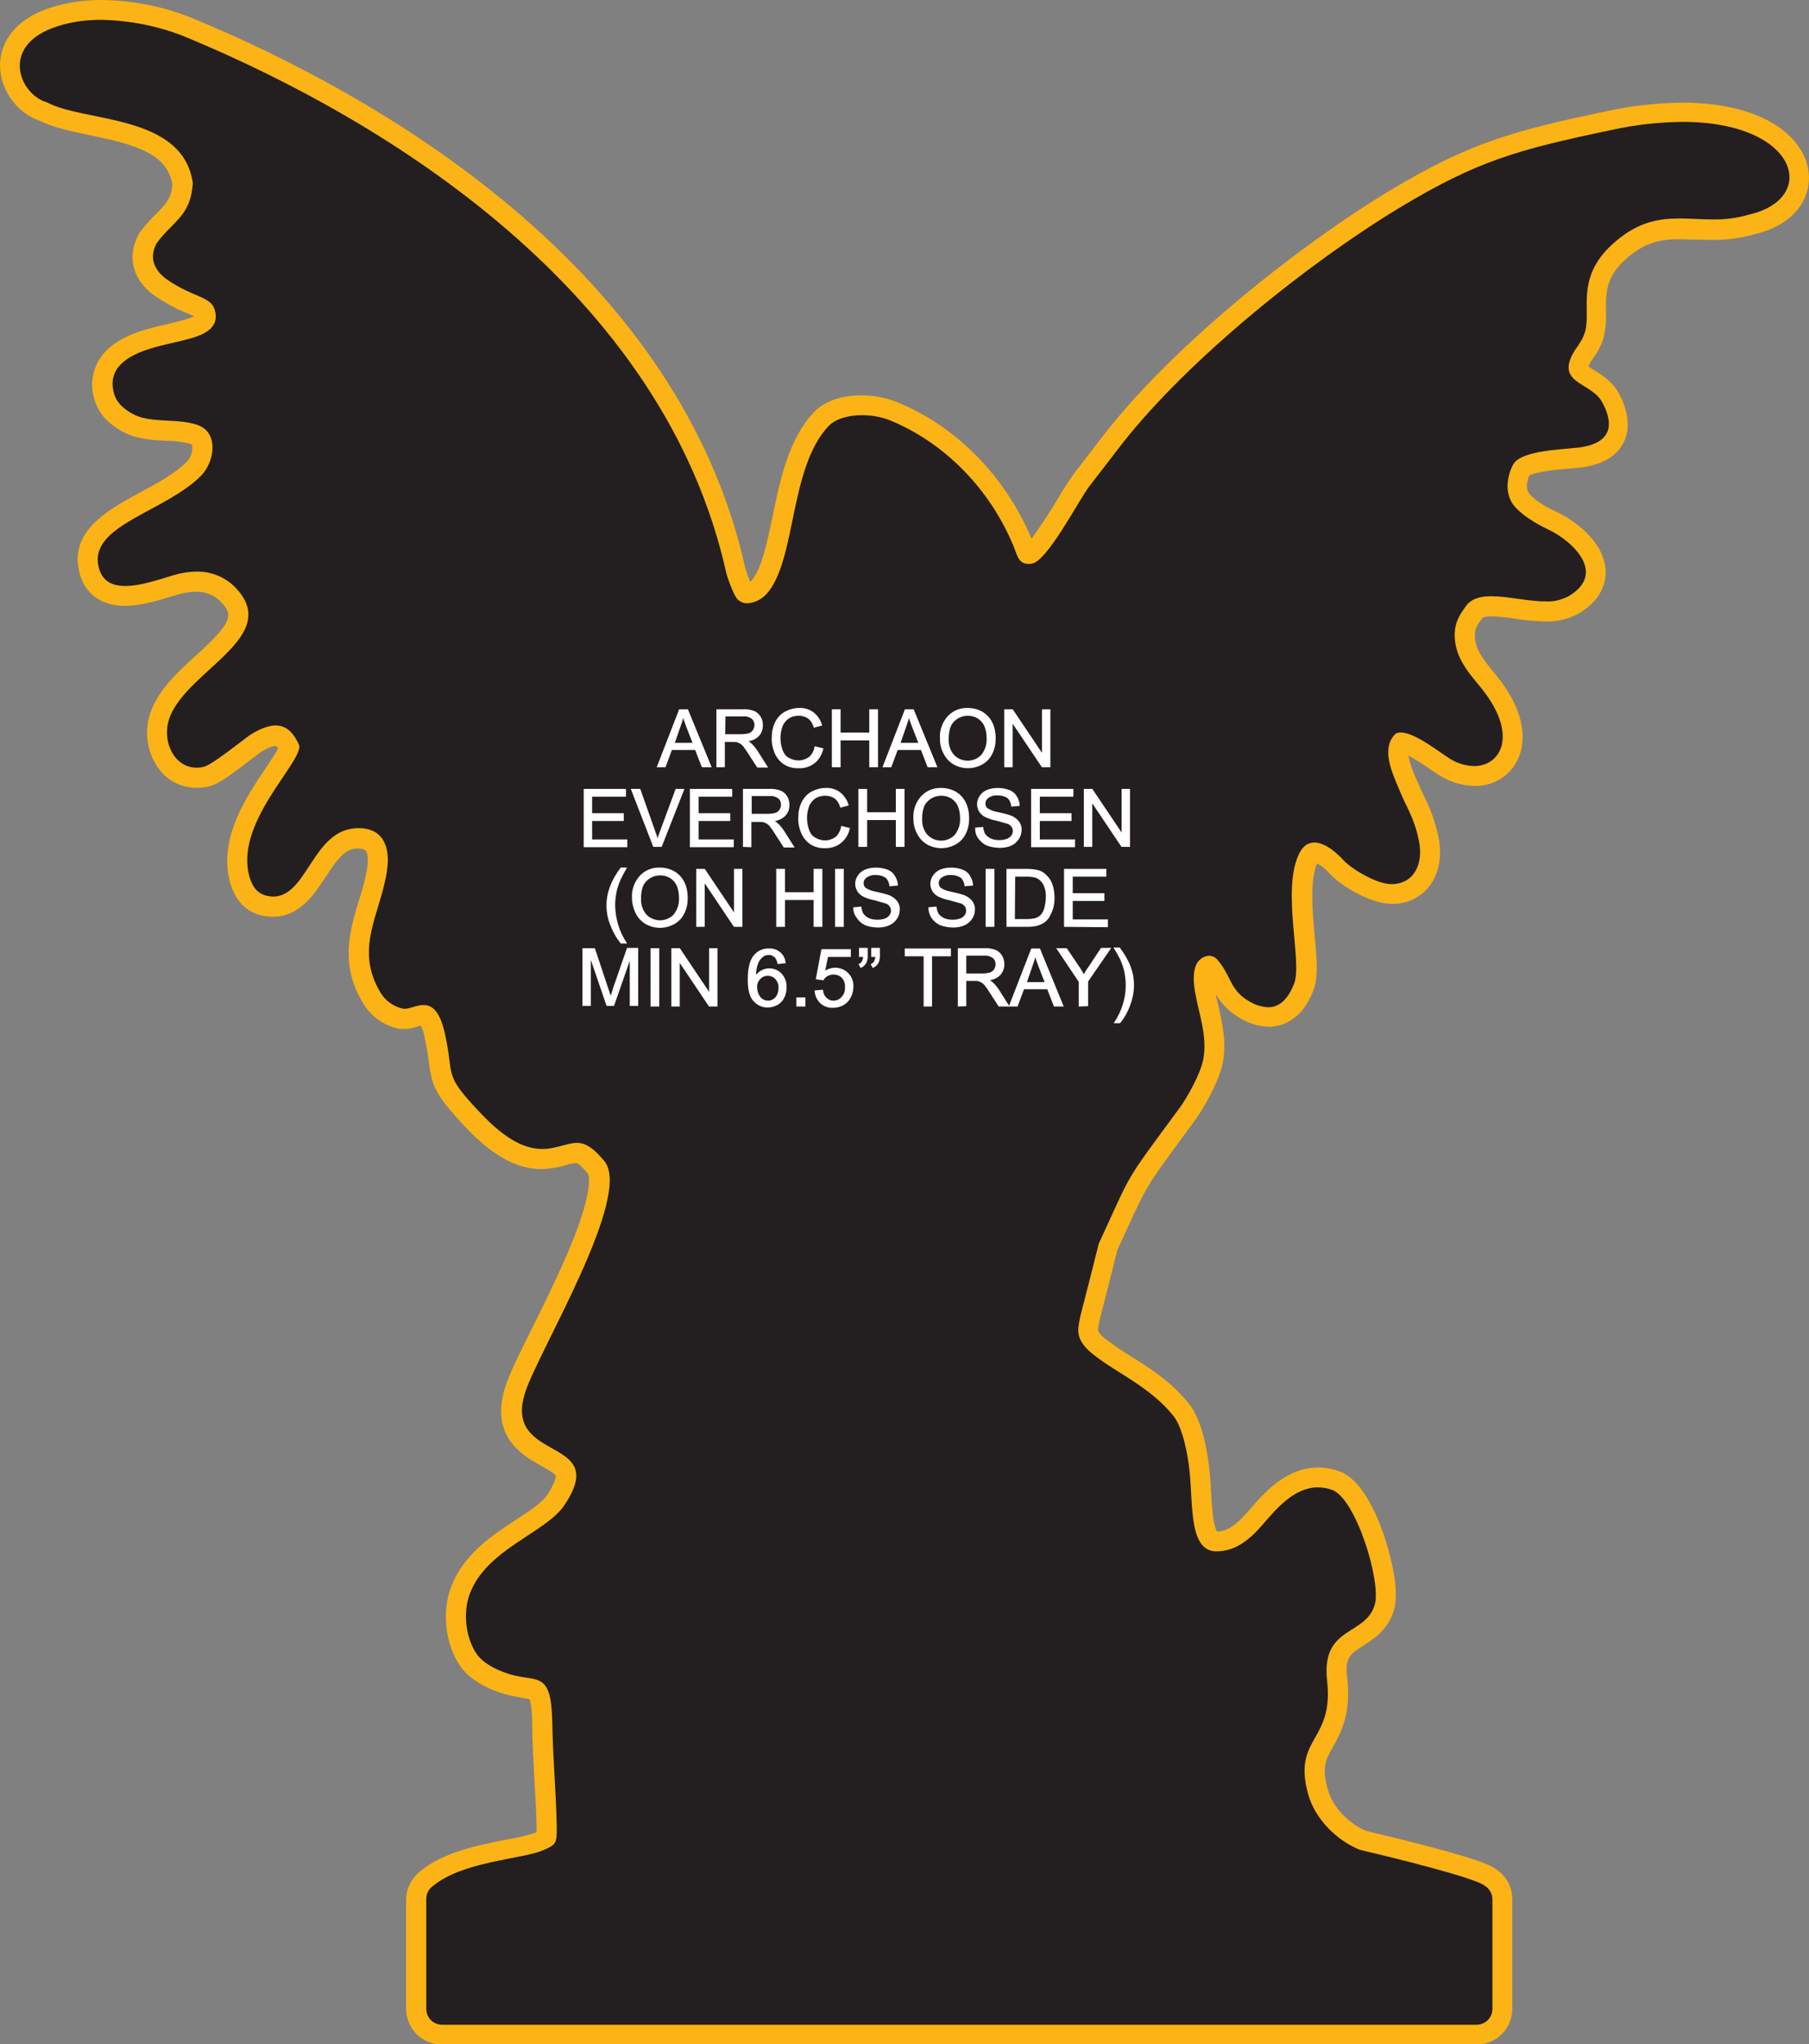 <?xml version="1.0" encoding="utf-8"?>
<!-- Generator: Adobe Illustrator 21.1.0, SVG Export Plug-In . SVG Version: 6.00 Build 0)  -->
<svg version="1.1" id="Layer_1" xmlns="http://www.w3.org/2000/svg" xmlns:xlink="http://www.w3.org/1999/xlink" x="0px" y="0px"
	 viewBox="0 0 565.7 639.1" style="enable-background:new 0 0 565.7 639.1;" xml:space="preserve">
<rect x="0" y="0" width="565.7" height="639.1" fill="#808080" stroke="none"/>
<style type="text/css">
	.st0{fill:#231F20;}
	.st1{fill:#FBB316;}
	.st2{fill:#FFFFFF;stroke:#FFFFFF;stroke-width:0.33;stroke-miterlimit:45;}
</style>
<title>Asset 243</title>
<g id="Layer_2">
	<g id="Layer_1-2">
		<path class="st0" d="M138.3,636c-4.5,0-8.1-3.6-8.1-8.1v-34.2c0-2.5,1.1-4.8,3-6.3c6.8-5.7,17.6-7.8,26.3-9.5c3-0.5,6-1.2,8.8-2.1
			c0.8-0.3,1.6-0.7,2.4-1.2c0.2-1.1,0.3-2.2,0.2-3.2c-0.1-5.4-0.4-10.4-0.7-15.7c-0.3-5.5-0.6-11.1-0.7-17.4
			c-0.2-10-1.3-10.1-5.6-10.8c-1.1-0.2-2.4-0.4-3.9-0.7c-2.3-0.5-10-2.7-13.6-8c-4-5.8-5-14.7-2.5-21.5c3.4-9.4,11.8-14.8,19.2-19.7
			c4.4-2.9,8.6-5.6,10.6-8.6c2.5-3.7,3.6-6.6,3.2-8.4c-0.5-2-3-3.4-6-5.1c-5.6-3.2-14.1-8-9.7-21.4c1.2-3.8,4.3-9.9,8.1-17.7
			c4.7-9.5,10.5-21.3,14.3-31.5c5.4-14.6,3.8-18.9,2.9-20c-2.5-3.1-4.2-4.1-5.1-4.4c-0.3-0.1-0.7-0.2-1.1-0.1
			c-1.3,0.1-2.5,0.3-3.7,0.7c-2.3,0.7-4.7,1.1-7.1,1.2c-6.9,0-13.9-4-21.9-12.5c-8.9-9.5-9.4-11.4-10.4-18.1c-0.3-2-0.6-4.5-1.4-8
			c-0.6-2.9-1.8-6.4-3.6-6.4c-0.9,0.1-1.7,0.3-2.6,0.5c-1.1,0.4-2.3,0.6-3.4,0.7c-0.4,0-0.9,0-1.3-0.1c-3.6-0.8-6.8-3.1-8.7-6.2
			c-6.8-11.1-3.9-20.6-1.2-29.8c1.1-3.4,2-6.9,2.7-10.5c0.6-3.7,0.1-6.6-1.2-8.1c-1.2-1.2-2.8-1.8-4.5-1.6c-0.4,0-0.9,0-1.3,0.1
			c-5.2,0.5-8.3,5.3-11.6,10.3c-3.6,5.4-7.2,11-14,11c-0.4,0-0.9,0-1.3-0.1c-4.5-0.5-7.4-3.1-8.9-7.9c-3.8-12.4,5-25.5,10.8-34.1
			c1.8-2.6,4.1-6.1,4.5-7.5c-1.7-3.8-3.3-3.8-4.1-3.8c-1.6,0-3.8,0.9-6.5,2.6c-0.7,0.5-1.7,1.3-2.9,2.2c-6.6,5.1-10.2,7.6-12.4,8.1
			c-1,0.2-2,0.3-3,0.4c-3.3,0-6.5-1.4-8.7-3.9c-2.8-3.3-4.2-7.7-3.6-12c0.8-7.9,7.6-14.1,14.2-20.1c10.3-9.5,14.2-14.3,8.3-20.8
			c-2.6-3-6.4-4.6-10.4-4.5c-1.6,0-3.3,0.2-4.9,0.6c-1,0.3-2.4,0.7-3.8,1.1c-4,1.2-9.1,2.8-13.6,2.8c-6.7,0-10.8-3.6-11.5-10
			c-1-9.4,8.6-14.6,17.9-19.6c5.6-3,11.3-6.1,15.2-10.1c2-2.1,2.9-5,2.5-7.9c-0.2-1.3-1.2-2.4-2.4-2.8c-2.5-0.9-5.4-1.1-8.6-1.2
			c-4.2-0.2-8.5-0.5-12.2-2.5c-2.7-1.5-6-3.7-7.3-8c-1.1-3.3-0.8-6.8,0.9-9.8c3.8-6.4,13.2-8.6,18.8-9.8l1.6-0.4l1.1-0.3
			c3.1-0.7,7.8-1.8,8.9-3.8c0.3-0.7,0.3-1.6,0-2.3c-0.3-0.9-1.3-1.4-4.1-2.6c-3.3-1.3-6.5-3-9.4-5.1c-5.8-4.1-7.5-9.9-4.3-15.5
			l0.1-0.2l0.1-0.2c1.5-2,3.2-3.8,4.9-5.5c3.2-3.2,5.3-5.4,5.8-11.2c-1.9-12.9-15.4-15.7-28.6-18.4c-5.7-1.2-11.1-2.3-15-4.3
			C7.6,33.1,3,26.9,3.1,20.5c0-3.5,1.6-12.2,16.3-15.9c4.1-1,8.2-1.5,12.4-1.5c9.8,0.1,19.5,2.2,28.6,6
			c54.5,22.8,149,75.1,169.9,169.6c0.6,2.3,1.5,4.5,2.7,6.6c0.3,0.2,0.6,0.3,0.9,0.3c1.4-0.2,2.7-0.9,3.6-1.9
			c3.7-4.3,5.4-12.6,7.3-21.4c2.3-10.9,4.8-23.3,12.1-31.1c3.6-3.8,9.5-4.3,12.7-4.3c3.4,0,6.8,0.6,9.9,1.8
			c17.7,7.3,32.4,22.1,40.2,40.7c0.3,0.6,0.5,1.2,0.7,1.8c0.2,0.8,0.6,1.5,1,2.2l0,0c0.1,0,0.2,0,0.3,0c0.2,0,0.4,0,0.6-0.1
			c2.5-0.9,9.6-12.6,11.9-16.5c1.8-2.9,3.1-5.2,4.1-6.4l10.4-13.5c22.3-28.3,61.1-58.5,87.7-74.6c24.5-14.7,37.1-18.2,67.2-24.5
			c7.4-1.6,15-2.5,22.7-2.5c23.6,0,35.4,9.9,36.5,19c0.8,7.5-5,13.8-14.9,16.1c-4,1.1-8.1,1.7-12.2,1.6c-1.8,0-3.6-0.1-5.3-0.1
			s-3.3-0.1-4.8-0.1c-6.3,0-11.8,1.1-18,6.4c-8.1,6.8-8.1,13.2-8,19.3c0.1,2.5-0.1,5-0.6,7.4c-0.6,2-1.6,3.9-2.9,5.6
			c-0.7,0.9-1.3,1.8-1.8,2.8c-1.1,2.6-0.7,3,2.9,5.3c2.2,1.4,5,3.1,6.6,6c2.7,4.8,3.2,9,1.6,12.3s-4.8,5.3-9.7,6.2
			c-1.2,0.2-3,0.4-5,0.6c-4.5,0.4-12.1,1.1-14.5,3.1c-0.7,0.6-1.9,4-1.5,6.4c0.4,2.8,1.6,3.8,3.6,5.4l0.3,0.3c2,1.6,4.2,2.9,6.6,3.9
			l1,0.5c5.9,3,12.9,8.8,13.1,15.6c0.1,2.9-1,7.1-6.9,10.5c-2.8,1.5-5.9,2.2-9,2.1c-3-0.1-6.1-0.4-9.1-0.8c-2.5-0.4-5.1-0.6-7.6-0.7
			c-3.7,0-4.8,1-5.4,1.8l-0.1,0.2c-1.6,2.3-2.8,3.9-2.8,7.1c0,5.4,3.5,9.6,6.5,13.3c0.5,0.6,1,1.3,1.5,1.9
			c6.5,8.3,8.6,16.4,5.7,22.4c-2,4.1-6.3,6.6-10.9,6.5c-3.2-0.1-6.4-1-9.1-2.8c-0.9-0.5-1.9-1.2-3-2c-2.9-2-8.2-5.6-10.7-5.7
			c-2,2.6-0.4,6.9,1.7,12.1l0.5,1.1c0.8,2,1.6,3.5,2.3,5c1.9,3.7,3.3,7.7,4.2,11.8c1.1,5.1,0.2,9.9-2.4,13.1
			c-2.2,2.7-5.5,4.2-8.9,4.2h-0.1c-5.5,0-14-5.1-17.2-8.5c-2.5-2.7-5.2-4.5-6.8-4.5c-0.3,0-1.2,0-2.1,2c-2.8,6-1.8,16.1-1.1,24.2
			c0.6,6.9,1.1,12.4-0.2,15.9c-3,7.7-7.7,9.4-11,9.4c-2.5-0.1-4.9-0.8-7-2c-4.9-2.7-6.6-6-8.1-8.9c-0.8-1.7-1.8-3.3-2.9-4.7
			c-0.4-0.4-0.6-0.5-0.7-0.5c-0.4,0.1-0.8,0.4-1,0.8c-1,2-0.6,5.1-0.1,7.9c0.3,1.5,0.6,3,1,4.6c1.2,4.9,2.5,10.5,1.4,16.5
			c-1,5.3-5.7,13.4-7.8,16.4l-4.6,6.3c-10.9,14.9-10.9,14.9-17.1,28.5c-0.9,2-2,4.3-3.2,7c-1,4.3-4.5,18-5.7,22.4
			c0,0.3-0.1,0.6-0.2,0.9c-0.6,3.2-0.9,4.7,3,7.8c2.6,2,5.2,3.8,8,5.5c5.8,3.7,12.5,7.9,17.6,14.3c3.9,4.9,5.4,14.9,5.8,19
			c0.2,2.1,0.4,4.4,0.5,6.6c0.5,9.1,1.2,15.5,4.8,15.6h0.2c3.9,0,7.6-2.2,11.9-7.2l0.3-0.3c4.5-5.3,10.7-12.4,19.4-12.4
			c1.9,0,3.8,0.3,5.6,1c9.3,3.4,17.7,30.9,15.2,39.6c-1.5,5.1-5.1,7.4-8.3,9.4c-4.3,2.7-7.4,4.7-6.4,13c1.2,10.3-1.7,15.5-4.1,19.7
			s-4.2,7.4-2,15.5c1.7,6.3,7.4,12.3,14.1,15.2c4.7,1.1,35,8.1,40,11.7c2.2,1.5,3.6,4,3.6,6.7V628c0,4.5-3.6,8.1-8.1,8.1L138.3,636z
			"/>
		<path class="st1" d="M31.7,6.2c9.4,0.2,18.7,2.1,27.4,5.8c61.8,25.8,148.6,78.9,168.1,167.5c0.8,2.4,2.4,7.2,3.8,8.2
			c0.8,0.6,1.8,1,2.9,0.9c2.3-0.2,4.4-1.3,5.9-3c9.3-10.6,6.9-39.2,19.3-52.4c2.2-2.3,6.3-3.4,10.4-3.4c3,0,6,0.5,8.8,1.6
			c17.5,7.2,31.3,21.8,38.5,39c1.2,2.7,1.5,5.9,4.8,5.9c0.4,0,0.7,0,1.1-0.1c4.9-0.8,14.9-20.3,17.9-24.1l10.4-13.5
			c20.6-26.2,57.9-56.3,86.9-73.8c24.1-14.5,36.6-18,66.2-24.2c7.2-1.6,14.6-2.4,22-2.5c36.4,0,42.8,24,20.8,29
			c-3.7,1.1-7.6,1.6-11.5,1.5c-3.5,0-6.8-0.3-10.1-0.3c-6.5,0-12.8,1-20,7.1c-12.9,10.8-7.7,21.4-9.6,28.2c-1,3.6-3,4.9-4.4,8.1
			c-3.6,8.3,6.4,8,9.7,14c3.6,6.6,3.2,12.3-5.9,14c-4.1,0.8-16.8,0.7-21,4.4c-1.7,1.5-3,6-2.6,9.2c0.6,4.2,2.7,5.7,4.9,7.6
			c2.5,1.9,5.3,3.5,8.1,4.8c8,4,17.7,13.8,6,20.7c-2.3,1.2-4.9,1.8-7.4,1.6c-5.4,0-11.6-1.6-16.7-1.6c-3.4,0-6.3,0.7-8,3.1
			s-3.5,4.8-3.5,9.1c0,7.5,5.3,12.7,8.7,17c11.1,14.1,5.9,23.9-2.7,23.9c-2.7-0.1-5.3-0.9-7.5-2.3c-3.4-2.1-10.9-8.2-15.4-8.2
			c-0.6,0-1.1,0.1-1.6,0.4c-4.6,4.5-1.2,11.8,1,17.1c2.6,6.4,4.7,8.7,6.3,16.3c1.5,7.1-1.4,13.5-8.4,13.6H435
			c-4.3,0-12.1-4.5-14.9-7.5c-1.8-2-5.6-5.5-9.1-5.5c-1.9,0-3.6,1-4.9,3.8c-5.3,11.5,1.2,33.5-1.4,40.3c-1.7,4.3-4.2,7.4-8.1,7.4
			c-1.9-0.1-3.8-0.6-5.5-1.6c-6.5-3.5-6-8-10.1-12.9c-0.7-1-1.8-1.6-3-1.6c-1.6,0.1-3,1.1-3.8,2.5c-1.4,2.9-0.9,6.7-0.3,9.8
			c1.1,6.2,3.7,12.9,2.4,20c-0.8,4.5-5.1,12.1-7.3,15.1c-18,24.5-14.4,18.8-25.4,42.6c-1,4.1-4.7,18.6-5.8,22.8
			c-0.7,3.9-1.9,7,3.9,11.7c7,5.7,17.8,10.1,25.2,19.3c2.9,3.6,4.5,11.7,5.1,17.4c1.1,10.5-0.2,24.9,8.3,25h0.2c6,0,10.6-4,14.3-8.3
			c4.3-5,9.9-11.7,17.3-11.7c1.6,0,3.1,0.3,4.5,0.8c7.4,2.7,15.4,28.6,13.3,35.9c-2.9,9.9-16.8,6.5-14.9,23.7
			c2.2,19.3-10.9,17.6-5.9,35.6c2.2,7.8,9,14.4,16.1,17.3c9.9,2.3,36.4,8.8,39.2,11.3c1.4,0.9,2.3,2.5,2.3,4.2V628c0,2.8-2.2,5-5,5
			H138.3c-2.8,0-5-2.2-5-5v-34.3c0-1.6,0.7-3.1,2-4c9.2-7.8,28.2-8.5,34.4-11.2c4-1.7,4.5-2,4.4-7.3c-0.2-11.2-1.2-20.9-1.4-33
			c-0.3-15.2-4.3-12.6-11.9-14.4c-4-1-9.4-3.3-11.8-6.8c-3.2-4.7-4.4-12.5-2.1-18.7c5.2-14,23.6-19,29.5-27.6
			c15-22.1-19.6-13-12.1-35.6c4.2-12.8,33.6-61.2,24.7-72.1c-1.6-1.9-4-4.6-6.6-5.4c-0.6-0.2-1.3-0.3-2-0.3c-3.1,0-6.4,1.9-10.8,1.9
			c-4.8,0-10.9-2.2-19.6-11.5c-11.6-12.3-7.8-10.7-10.9-24.7c-1.6-7.1-4.1-8.8-6.6-8.8c-2.2,0-4.4,1.2-6,1.2c-0.2,0-0.4,0-0.6-0.1
			c-2.8-0.6-5.3-2.4-6.8-4.8c-8.5-13.9-0.1-24.8,1.9-38.2c1.2-7.8-1.4-13.4-8.8-13.4c-0.5,0-1.1,0-1.6,0.1
			c-12.9,1.3-14.7,21.3-25.2,21.3c-0.3,0-0.7,0-1-0.1c-3.6-0.4-5.3-2.6-6.3-5.8c-5.1-16.8,16.1-35.6,15.5-41.3
			c-1.9-4.4-4.3-6.3-7.4-6.3c-2.3,0-5.1,1.1-8.2,3.1c-2.9,2.1-11.7,9.2-14.2,9.8c-0.8,0.2-1.5,0.3-2.3,0.3c-6.2,0-9.9-6.3-9.2-12.5
			c1.7-16.3,36.4-27.2,21.8-43.3c-3.2-3.6-7.8-5.6-12.7-5.5c-1.9,0-3.8,0.3-5.6,0.7c-4,1-11,3.8-16.7,3.8c-4.3,0-7.8-1.7-8.5-7.3
			c-1.3-12,21.4-16.2,32.3-27.2c4.2-4.3,5.6-13.4-1-15.8c-6.3-2.3-14.8-0.4-20.4-3.5c-2.7-1.5-4.9-3.3-5.8-6.2
			c-3.6-12.1,13.1-14.7,19.1-16.2c5.7-1.4,14.6-2.9,12.3-10.3c-1.3-4.1-6.7-3.7-14.7-9.2c-4.2-2.9-5.9-6.9-3.4-11.5
			c5.2-7,10.6-8.4,11.3-18.7C57.3,35.5,26.2,38.3,14.7,32C5.9,29.6-1,13,20.1,7.6C23.9,6.6,27.8,6.2,31.7,6.2 M31.7,0L31.7,0
			c-4.4,0-8.8,0.5-13.1,1.6C1.9,5.8,0,16.2,0,20.4c0,7.6,5.3,15,12.3,17.3c4.2,2.1,9.7,3.3,15.5,4.5c14.6,3,24.5,5.8,26.1,15.5
			c-0.4,4.4-1.9,5.9-4.9,9c-1.9,1.8-3.6,3.8-5.2,5.8l-0.2,0.3l-0.2,0.4c-3.9,7.1-1.9,14.6,5.3,19.5c3.1,2.1,6.5,3.9,10,5.3
			c0.7,0.3,1.4,0.6,2,0.9c-2,0.8-4.1,1.5-6.3,1.9l-1.2,0.3l-1.6,0.4c-6.1,1.4-16.4,3.7-20.8,11.3c-2.1,3.7-2.6,8.2-1.2,12.3
			c1.6,5.4,5.8,8.2,8.8,9.9c4.3,2.3,9.2,2.6,13.5,2.8c2.6,0,5.2,0.3,7.7,1c0.3,0.1,0.4,0.1,0.5,0.5c0.2,1.9-0.4,3.7-1.7,5.1
			c-3.6,3.6-9.1,6.6-14.5,9.5c-9.7,5.3-20.8,11.3-19.5,22.7c0.9,8,6.3,12.8,14.6,12.8c5,0,10.3-1.6,14.5-2.9c1.4-0.4,2.7-0.8,3.6-1
			c1.4-0.3,2.8-0.5,4.2-0.5c3.1-0.1,6.1,1.2,8.1,3.5c3.6,3.9,3,6.3-8.1,16.4c-6.7,6.1-14.2,13-15.2,22.1c-0.6,5.2,1,10.4,4.4,14.4
			c2.8,3.2,6.8,4.9,11,4.9c1.2,0,2.5-0.1,3.7-0.4c2.8-0.6,6.3-3.1,13.5-8.6c1.1-0.9,2.1-1.6,2.7-2.1c3.1-1.9,4.5-2,4.8-2h0.1
			c0.3,0.2,0.5,0.5,0.7,0.8c-0.8,1.5-2.4,3.8-3.6,5.7c-6.2,9.1-15.5,22.8-11.3,36.7c2.3,7.5,7.5,9.7,11.5,10.1
			c0.6,0.1,1.1,0.1,1.7,0.1c8.4,0,12.9-6.9,16.5-12.4c3.5-5.3,5.8-8.5,9.3-8.9c0.3,0,0.7,0,1,0c0.8-0.1,1.5,0.1,2.2,0.6
			c0.6,0.6,1,2.5,0.5,5.7c-0.6,3.4-1.5,6.7-2.6,10c-2.8,9.4-6.1,20,1.5,32.3c2.4,3.9,6.2,6.6,10.6,7.6c0.7,0.2,1.3,0.2,2,0.2
			c1.5,0,2.9-0.3,4.3-0.8l1-0.3c0.6,1.2,1,2.5,1.2,3.8c0.7,3.4,1.1,5.8,1.3,7.7c1,7.6,2.1,10.2,11.1,19.9
			c8.6,9.2,16.3,13.5,24.1,13.5c2.7-0.1,5.4-0.5,7.9-1.3c0.9-0.3,1.9-0.5,2.9-0.6h0.2c0,0,1.2,0.4,3.6,3.4l0,0c0,0,1.8,3.3-3.6,17.8
			c-3.7,9.8-9.3,21.2-13.9,30.4c-3.9,7.9-7,14.1-8.3,18.1c-5.2,15.8,5.4,21.8,11.2,25c1.5,0.8,4.2,2.4,4.5,3.1c0,0,0.2,1.6-2.7,6
			c-1.6,2.4-5.6,5-9.7,7.7c-7.4,4.8-16.6,10.9-20.4,21.2c-2.9,7.8-1.7,17.8,2.8,24.4c4.2,6.2,12.9,8.7,15.5,9.3
			c1.6,0.4,3,0.6,4.1,0.8c0.7,0.1,1.6,0.3,2.2,0.4c0.2,0.6,0.8,2.5,0.8,7.4c0.1,6.3,0.4,12,0.7,17.5c0.3,5.2,0.6,10.2,0.7,15.5
			c0,0.5,0,0.9,0,1.2l-0.7,0.3c-2.7,0.8-5.4,1.5-8.2,1.9c-9,1.8-20.3,3.9-27.7,10.2c-2.6,2.1-4.2,5.3-4.2,8.7V628
			c0,6.2,5,11.2,11.2,11.2h323.5c6.2,0,11.2-5,11.2-11.2v-34.3c0-3.6-1.7-6.9-4.6-9c-1.3-1.1-3.9-2.7-19.1-6.8
			c-7.5-2-16.3-4.2-22-5.5c-5.8-2.5-10.6-7.7-12-13.1c-1.9-6.8-0.7-9.1,1.6-13.1c2.4-4.3,5.8-10.3,4.5-21.6c-0.8-6.4,0.9-7.5,5-10.1
			c3.3-2.1,7.8-5,9.6-11.1c2.1-7.1-1.9-19.7-3.1-23.4c-2.7-7.8-7.3-17.6-13.9-20c-2.1-0.8-4.4-1.2-6.7-1.2
			c-10.1,0-17.1,8.1-21.7,13.5l-0.3,0.3c-3.7,4.3-6.6,6.2-9.6,6.2l0,0c-1.3-1.8-1.7-9.1-1.9-12.7c-0.1-2.3-0.3-4.6-0.5-6.8
			c-0.5-4.4-2-15.1-6.5-20.6c-5.5-6.8-12.3-11.1-18.4-14.9c-2.7-1.6-5.2-3.4-7.7-5.3c-1.9-1.5-2.1-2.3-2.2-2.4
			c0-0.8,0.1-1.6,0.3-2.4l0.1-0.8c1.2-4.5,4.5-17.5,5.6-22.1c1.2-2.6,2.2-4.8,3.1-6.7c6.1-13.3,6.1-13.3,16.8-27.9l4.7-6.4
			c2.1-2.9,7.2-11.5,8.4-17.6c1.2-6.6-0.2-12.5-1.4-17.8c-0.3-1.3-0.6-2.4-0.8-3.6c1.9,3.3,4.7,6,8.1,7.8c2.6,1.5,5.5,2.3,8.5,2.4
			c3.5,0,10.1-1.5,13.9-11.3c1.6-4.1,1.1-9.9,0.4-17.3c-0.7-7.7-1.5-17.3,0.8-22.5c1.5,0.9,2.8,1.9,3.9,3.2
			c3.5,3.9,12.9,9.5,19.5,9.5h0.2c4.4,0,8.5-1.9,11.3-5.3c3.2-4,4.3-9.7,3-15.7c-0.9-4.4-2.4-8.6-4.4-12.5c-0.7-1.5-1.4-3-2.2-4.9
			l-0.5-1.1c-1-2.2-1.8-4.5-2.3-6.9c2.3,1.3,4.6,2.7,6.7,4.2c1.2,0.8,2.3,1.6,3.2,2.1c3.2,2,6.9,3.1,10.7,3.2
			c5.8,0.2,11.1-3,13.6-8.2c3.4-7.1,1.2-16.4-6.1-25.6c-0.5-0.6-1-1.3-1.5-1.9c-2.8-3.4-5.8-7-5.8-11.3c0-2.1,0.6-3.1,2.2-5.3
			l0.1-0.2c0.1-0.1,0.8-0.5,2.9-0.5c2.4,0.1,4.8,0.3,7.2,0.7c3.1,0.5,6.3,0.8,9.5,0.9c3.7,0.1,7.3-0.7,10.6-2.5
			c7.6-4.5,8.5-10.3,8.4-13.3c-0.3-8.1-7.8-14.7-14.8-18.2l-1-0.5c-2.1-0.9-4.1-2.1-6-3.5l-0.3-0.3c-1.8-1.5-2.2-1.9-2.5-3.5
			c-0.1-1.3,0.2-2.6,0.7-3.8c2.1-1.3,9.9-2,12.5-2.2c2.1-0.2,3.9-0.3,5.3-0.6c6-1.1,10-3.8,11.9-7.9s1.4-9.4-1.7-15.1
			c-2-3.7-5.3-5.7-7.7-7.2c-0.6-0.3-1.3-0.8-1.8-1.2l0.1-0.2c0.4-0.8,0.9-1.6,1.4-2.3c1.5-2,2.6-4.2,3.3-6.5
			c0.6-2.7,0.9-5.5,0.7-8.2c0-5.9-0.1-11,6.9-16.9c5.6-4.7,10.3-5.6,16.1-5.6c1.5,0,3.1,0.1,4.7,0.1s3.6,0.1,5.5,0.1
			c4.4,0.1,8.8-0.5,13-1.7c14-3.2,18-12.5,17.2-19.4c-1.2-10.9-13.9-21.8-39.5-21.8c-7.8,0.1-15.6,0.9-23.3,2.6
			c-29.8,6.2-43.4,10-68.2,24.9c-26.9,16.2-66,46.7-88.6,75.3l0,0l0,0l-10.4,13.5c-1.5,2.2-3,4.4-4.3,6.7c-2.7,4.6-5.6,9-8.7,13.3
			l-0.2-0.4c-8.2-19.3-23.5-34.8-41.9-42.3c-3.5-1.4-7.3-2.1-11.1-2.1c-6.4,0-11.7,1.9-14.9,5.3c-7.9,8.4-10.6,21.2-12.9,32.6
			c-1.7,8-3.4,16.4-6.6,20c-0.1,0.1-0.3,0.3-0.4,0.4c-0.4-1-0.9-2.3-1.5-4.1c-9-40.8-32.6-77.9-70.1-110.4
			c-34.7-30-74.4-49.9-101.6-61.2C52.1,2.2,41.9,0.1,31.7,0L31.7,0z"/>
		<path class="st2" d="M205.6,239.7l6.9-17.8h2.5l7.3,17.8h-2.7l-2.1-5.4h-7.5l-2,5.4H205.6z M210.8,232.4h6l-1.9-4.9
			c-0.6-1.5-1-2.7-1.3-3.7c-0.2,1.2-0.6,2.3-1,3.4L210.8,232.4z"/>
		<path class="st2" d="M224.2,239.7v-17.8h7.9c1.2-0.1,2.5,0.1,3.6,0.5c0.8,0.3,1.5,0.9,2,1.7c0.5,0.8,0.7,1.7,0.7,2.7
			c0,1.2-0.4,2.3-1.2,3.2c-1,1-2.4,1.6-3.8,1.6c0.5,0.2,1,0.5,1.4,0.9c0.8,0.7,1.4,1.5,2,2.4l3.1,4.9h-3l-2.4-3.7
			c-0.7-1.1-1.2-1.9-1.7-2.5c-0.3-0.5-0.7-0.9-1.2-1.2c-0.3-0.2-0.7-0.4-1.1-0.5c-0.4-0.1-0.9-0.1-1.3-0.1h-2.7v7.9L224.2,239.7z
			 M226.6,229.7h5.1c0.9,0,1.7-0.1,2.5-0.3c0.6-0.2,1.1-0.6,1.4-1.1c0.3-0.5,0.5-1,0.5-1.6c0-0.8-0.3-1.6-0.9-2.1
			c-0.8-0.6-1.9-0.9-2.9-0.8h-5.6L226.6,229.7z"/>
		<path class="st2" d="M254.9,233.5l2.4,0.6c-0.4,1.7-1.3,3.3-2.7,4.4c-1.3,1-3,1.6-4.7,1.5c-1.6,0.1-3.3-0.3-4.7-1.2
			c-1.2-0.8-2.2-2-2.8-3.4c-0.6-1.5-1-3.1-0.9-4.8c0-1.7,0.3-3.3,1.1-4.9c0.7-1.3,1.7-2.4,3-3.1c1.3-0.7,2.8-1.1,4.3-1.1
			c1.6-0.1,3.2,0.4,4.5,1.4c1.2,1,2.1,2.3,2.5,3.8l-2.3,0.6c-0.3-1.1-0.9-2.1-1.8-2.8c-0.9-0.6-1.9-0.9-3-0.9c-1.2,0-2.4,0.3-3.4,1
			c-0.9,0.7-1.6,1.6-1.9,2.6c-0.4,1.1-0.6,2.3-0.6,3.4c0,1.4,0.2,2.7,0.7,4c0.4,1.1,1.1,2,2.1,2.5c0.9,0.5,1.9,0.8,3,0.8
			c1.2,0,2.4-0.4,3.4-1.1C254,236,254.7,234.8,254.9,233.5z"/>
		<path class="st2" d="M260.3,239.7v-17.8h2.4v7.3h9.3v-7.3h2.4v17.8h-2.4v-8.4h-9.3v8.4H260.3z"/>
		<path class="st2" d="M276.2,239.7l6.9-17.8h2.5l7.3,17.8h-2.7l-2.1-5.4h-7.5l-2,5.4H276.2z M281.4,232.4h6l-1.9-4.9
			c-0.6-1.5-1-2.7-1.3-3.7c-0.2,1.2-0.6,2.3-1,3.4L281.4,232.4z"/>
		<path class="st2" d="M294.1,231c-0.2-2.6,0.7-5.1,2.4-7c1.6-1.7,3.8-2.6,6.2-2.5c1.6,0,3.1,0.4,4.5,1.2c1.3,0.8,2.3,1.9,3,3.3
			c0.7,1.5,1,3.1,1,4.8c0,1.7-0.3,3.4-1.1,4.9c-0.7,1.4-1.8,2.5-3.1,3.2c-1.3,0.7-2.8,1.1-4.3,1.1c-1.6,0-3.1-0.4-4.5-1.2
			c-1.3-0.8-2.3-1.9-3-3.3C294.4,234,294.1,232.5,294.1,231z M296.5,231c-0.1,1.9,0.5,3.7,1.7,5.1c2.3,2.4,6.1,2.5,8.5,0.3
			c0.1-0.1,0.2-0.2,0.3-0.3c1.2-1.5,1.8-3.4,1.7-5.3c0-1.3-0.2-2.6-0.7-3.8c-0.4-1-1.2-1.9-2.1-2.5c-1-0.6-2.1-0.9-3.2-0.9
			c-1.6,0-3.2,0.6-4.3,1.7C297.1,226.4,296.5,228.4,296.5,231L296.5,231z"/>
		<path class="st2" d="M314.2,239.7v-17.8h2.4l9.4,14v-14h2.3v17.8h-2.4l-9.4-14v14H314.2z"/>
		<path class="st2" d="M182.7,264.6v-17.8h12.9v2.1H185v5.5h9.9v2.1H185v6.1h11v2.1H182.7z"/>
		<path class="st2" d="M204.4,264.6l-6.9-17.8h2.6l4.6,13c0.4,1,0.7,2,0.9,2.9c0.3-1,0.6-1.9,1-2.9l4.8-13h2.4l-7,17.8H204.4z"/>
		<path class="st2" d="M215.9,264.6v-17.8h12.9v2.1h-10.5v5.5h9.9v2.1h-9.9v6.1h11v2.1H215.9z"/>
		<path class="st2" d="M232.5,264.6v-17.8h7.9c1.2-0.1,2.5,0.1,3.6,0.5c0.8,0.3,1.5,0.9,2,1.7c0.5,0.8,0.7,1.7,0.7,2.7
			c0,1.2-0.4,2.3-1.2,3.2c-1,1-2.4,1.6-3.8,1.7c0.5,0.2,1,0.5,1.4,0.9c0.8,0.7,1.4,1.5,2,2.4l3.1,4.9h-3l-2.4-3.7
			c-0.7-1.1-1.2-1.9-1.7-2.5c-0.3-0.5-0.7-0.9-1.2-1.2c-0.3-0.2-0.7-0.4-1.1-0.5c-0.4-0.1-0.9-0.1-1.3-0.1h-2.7v7.9L232.5,264.6z
			 M234.9,254.6h5.1c0.9,0,1.7-0.1,2.5-0.3c0.6-0.2,1.1-0.6,1.4-1.1c0.3-0.5,0.5-1,0.5-1.6c0-0.8-0.3-1.6-0.9-2.1
			c-0.8-0.6-1.9-0.9-2.9-0.8h-5.7L234.9,254.6z"/>
		<path class="st2" d="M263.2,258.4l2.4,0.6c-0.4,1.7-1.3,3.3-2.7,4.4c-1.3,1.1-3,1.6-4.7,1.6c-1.6,0.1-3.3-0.3-4.7-1.2
			c-1.2-0.8-2.2-2-2.8-3.4c-0.6-1.5-1-3.1-0.9-4.8c0-1.7,0.3-3.3,1.1-4.9c0.7-1.3,1.7-2.4,3-3.1c1.3-0.7,2.8-1.1,4.3-1.1
			c1.6-0.1,3.2,0.4,4.5,1.4c1.2,1,2.1,2.3,2.5,3.8l-2.3,0.6c-0.3-1.1-0.9-2.1-1.8-2.8c-0.9-0.6-1.9-0.9-3-0.9c-1.2,0-2.4,0.3-3.4,1
			c-0.9,0.7-1.6,1.6-1.9,2.6c-0.4,1.1-0.6,2.3-0.6,3.4c0,1.4,0.2,2.7,0.7,4c0.4,1.1,1.1,2,2.1,2.5c0.9,0.5,1.9,0.8,3,0.8
			c1.2,0,2.4-0.4,3.4-1.1C262.3,261,263,259.7,263.2,258.4z"/>
		<path class="st2" d="M268.6,264.6v-17.8h2.4v7.3h9.3v-7.3h2.4v17.8h-2.4v-8.4h-9.3v8.4H268.6z"/>
		<path class="st2" d="M285.8,256c-0.2-2.6,0.7-5.1,2.4-7c1.6-1.7,3.8-2.6,6.2-2.5c1.6,0,3.1,0.4,4.5,1.2c1.3,0.8,2.3,1.9,3,3.3
			c0.7,1.5,1,3.1,1,4.8c0,1.7-0.3,3.4-1.1,4.9c-0.7,1.4-1.8,2.5-3.1,3.2c-1.3,0.7-2.8,1.1-4.3,1.1c-1.6,0-3.1-0.4-4.5-1.2
			c-1.3-0.8-2.3-1.9-3-3.3C286.1,259,285.8,257.5,285.8,256z M288.2,256c-0.1,1.9,0.5,3.7,1.7,5.1c2.3,2.4,6.1,2.5,8.5,0.3
			c0.1-0.1,0.2-0.2,0.3-0.3c1.2-1.5,1.8-3.4,1.7-5.3c0-1.3-0.2-2.6-0.7-3.8c-0.4-1-1.2-1.9-2.1-2.5c-1-0.6-2.1-0.9-3.2-0.9
			c-1.6,0-3.2,0.6-4.3,1.7C288.8,251.4,288.2,253.3,288.2,256z"/>
		<path class="st2" d="M305.1,258.9l2.2-0.2c0.1,0.8,0.3,1.5,0.7,2.2c0.5,0.6,1.1,1.1,1.8,1.4c0.9,0.4,1.8,0.5,2.7,0.5
			c0.8,0,1.6-0.1,2.4-0.4c0.6-0.2,1.1-0.6,1.5-1.1c0.3-0.4,0.5-1,0.5-1.5c0-0.5-0.2-1.1-0.5-1.5c-0.4-0.5-1-0.9-1.6-1
			c-1-0.3-2.1-0.6-3.2-0.9c-1.2-0.2-2.3-0.6-3.4-1.1c-0.8-0.4-1.4-0.9-1.9-1.7c-0.4-0.7-0.6-1.4-0.6-2.2c0-0.9,0.3-1.8,0.8-2.5
			c0.5-0.8,1.3-1.4,2.2-1.8c1-0.4,2.2-0.6,3.3-0.6c1.2,0,2.4,0.2,3.5,0.6c1,0.4,1.8,1,2.3,1.9c0.5,0.8,0.9,1.8,0.9,2.8l-2.3,0.2
			c-0.1-1-0.5-1.9-1.2-2.6c-0.9-0.6-2-0.9-3.1-0.9c-1.1-0.1-2.2,0.2-3.1,0.8c-0.6,0.4-1,1.1-1,1.9c0,0.6,0.2,1.2,0.7,1.6
			c1.1,0.7,2.3,1.1,3.6,1.3c1.3,0.3,2.7,0.6,4,1.1c0.9,0.4,1.7,1,2.3,1.8c0.5,0.8,0.8,1.6,0.7,2.5c0,1-0.3,1.9-0.8,2.7
			c-0.6,0.9-1.4,1.6-2.3,2c-1.1,0.5-2.3,0.7-3.4,0.7c-1.4,0-2.8-0.2-4.1-0.7c-1-0.4-1.9-1.2-2.6-2.1
			C305.4,261.2,305.1,260.1,305.1,258.9z"/>
		<path class="st2" d="M322.6,264.6v-17.8h12.9v2.1h-10.5v5.5h9.9v2.1h-9.9v6.1h11v2.1H322.6z"/>
		<path class="st2" d="M339.1,264.6v-17.8h2.4l9.4,14v-14h2.3v17.8h-2.4l-9.4-14v14H339.1z"/>
		<path class="st2" d="M194.2,294.8c-1.3-1.6-2.3-3.4-3.1-5.4c-1.6-3.8-1.7-8-0.3-11.9c0.8-2.2,2-4.3,3.4-6.1h1.6
			c-1,1.7-1.6,2.9-1.9,3.6c-0.5,1.1-0.9,2.3-1.2,3.5c-0.3,1.5-0.5,3-0.5,4.6c0.1,4.2,1.3,8.2,3.6,11.7L194.2,294.8z"/>
		<path class="st2" d="M197.8,280.9c-0.2-2.6,0.7-5.1,2.4-7c1.6-1.7,3.8-2.6,6.2-2.5c1.6,0,3.1,0.4,4.5,1.2c1.3,0.8,2.3,1.9,3,3.3
			c0.7,1.5,1,3.1,1,4.8c0,1.7-0.3,3.4-1.1,4.9c-0.7,1.4-1.8,2.5-3.1,3.2c-1.3,0.7-2.8,1.1-4.3,1.1c-1.6,0-3.1-0.4-4.5-1.2
			c-1.3-0.8-2.3-1.9-3-3.3C198.2,283.9,197.8,282.4,197.8,280.9z M200.3,280.9c-0.1,1.9,0.5,3.7,1.7,5.1c2.3,2.4,6.1,2.5,8.5,0.3
			c0.1-0.1,0.2-0.2,0.3-0.3c1.2-1.5,1.8-3.4,1.7-5.3c0-1.3-0.2-2.6-0.7-3.8c-0.4-1-1.2-1.9-2.1-2.5c-1-0.6-2.1-0.9-3.2-0.9
			c-1.6,0-3.2,0.6-4.3,1.7C200.9,276.3,200.3,278.2,200.3,280.9L200.3,280.9z"/>
		<path class="st2" d="M217.9,289.6v-17.8h2.4l9.4,14v-14h2.3v17.8h-2.4l-9.4-14v14H217.9z"/>
		<path class="st2" d="M242.9,289.6v-17.8h2.4v7.3h9.3v-7.3h2.4v17.8h-2.4v-8.4h-9.3v8.4H242.9z"/>
		<path class="st2" d="M261.3,289.6v-17.8h2.4v17.8H261.3z"/>
		<path class="st2" d="M267,283.8l2.2-0.2c0.1,0.8,0.3,1.5,0.7,2.2c0.5,0.6,1.1,1.1,1.8,1.4c0.9,0.4,1.8,0.5,2.7,0.5
			c0.8,0,1.6-0.1,2.4-0.4c0.6-0.2,1.1-0.6,1.5-1.1c0.3-0.4,0.5-1,0.5-1.5c0-0.5-0.2-1.1-0.5-1.5c-0.4-0.5-1-0.9-1.6-1
			c-1-0.3-2.1-0.6-3.2-0.9c-1.2-0.2-2.3-0.6-3.4-1.1c-0.8-0.4-1.4-0.9-1.9-1.7c-0.4-0.7-0.6-1.4-0.6-2.2c0-0.9,0.3-1.8,0.8-2.5
			c0.5-0.8,1.3-1.4,2.2-1.8c1-0.4,2.2-0.6,3.3-0.6c1.2,0,2.4,0.2,3.5,0.6c1,0.4,1.8,1,2.3,1.9c0.5,0.8,0.9,1.8,0.9,2.8l-2.3,0.2
			c-0.1-1-0.5-1.9-1.2-2.6c-0.9-0.6-2-0.9-3.1-0.9c-1.1-0.1-2.2,0.2-3.1,0.8c-0.6,0.4-1,1.1-1,1.9c0,0.6,0.2,1.2,0.7,1.6
			c1.1,0.7,2.3,1.1,3.6,1.3c1.3,0.3,2.7,0.6,4,1.1c0.9,0.4,1.7,1,2.3,1.8c0.5,0.8,0.8,1.6,0.7,2.5c0,1-0.3,1.9-0.8,2.7
			c-0.6,0.9-1.4,1.6-2.3,2c-1.1,0.5-2.3,0.7-3.4,0.7c-1.4,0-2.8-0.2-4.1-0.7c-1-0.5-1.9-1.2-2.5-2.2C267.4,286.1,267,285,267,283.8z
			"/>
		<path class="st2" d="M290.5,283.8l2.2-0.2c0.1,0.8,0.3,1.5,0.7,2.2c0.5,0.6,1.1,1.1,1.8,1.4c0.9,0.4,1.8,0.5,2.7,0.5
			c0.8,0,1.6-0.1,2.4-0.4c0.6-0.2,1.1-0.6,1.5-1.1c0.3-0.4,0.5-1,0.5-1.5c0-0.5-0.2-1.1-0.5-1.5c-0.4-0.5-1-0.9-1.6-1
			c-1-0.3-2.1-0.6-3.2-0.9c-1.2-0.2-2.3-0.6-3.4-1.1c-0.8-0.4-1.4-0.9-1.9-1.7c-0.4-0.7-0.6-1.4-0.6-2.2c0-0.9,0.3-1.8,0.8-2.5
			c0.5-0.8,1.3-1.4,2.2-1.8c1-0.4,2.2-0.6,3.3-0.6c1.2,0,2.4,0.2,3.5,0.6c1,0.4,1.8,1,2.3,1.9c0.5,0.8,0.9,1.8,0.9,2.8l-2.3,0.2
			c-0.1-1-0.5-1.9-1.2-2.6c-0.9-0.6-2-0.9-3.1-0.9c-1.1-0.1-2.2,0.2-3.1,0.8c-0.6,0.4-1,1.1-1,1.9c0,0.6,0.2,1.2,0.7,1.6
			c1.1,0.7,2.3,1.1,3.6,1.3c1.3,0.3,2.7,0.6,4,1.1c0.9,0.4,1.7,1,2.3,1.8c0.5,0.8,0.8,1.6,0.7,2.5c0,1-0.3,1.9-0.8,2.7
			c-0.6,0.9-1.4,1.6-2.3,2c-1.1,0.5-2.3,0.7-3.4,0.7c-1.4,0-2.8-0.2-4.1-0.7c-1-0.4-1.9-1.2-2.6-2.1
			C290.9,286.1,290.5,285,290.5,283.8z"/>
		<path class="st2" d="M308.4,289.6v-17.8h2.4v17.8H308.4z"/>
		<path class="st2" d="M314.9,289.6v-17.8h6.1c1.1,0,2.1,0.1,3.2,0.3c1,0.2,1.9,0.6,2.6,1.3c0.9,0.8,1.7,1.8,2.1,3
			c0.5,1.4,0.7,2.8,0.7,4.2c0,1.2-0.1,2.4-0.5,3.6c-0.3,0.9-0.7,1.8-1.2,2.6c-0.4,0.6-1,1.2-1.6,1.6c-0.7,0.4-1.4,0.7-2.1,0.9
			c-0.9,0.2-1.9,0.3-2.9,0.3L314.9,289.6z M317.2,287.5h3.8c0.9,0,1.9-0.1,2.8-0.3c0.6-0.2,1.1-0.5,1.6-0.9c0.6-0.6,1.1-1.4,1.3-2.3
			c0.3-1.1,0.5-2.3,0.5-3.4c0.1-1.5-0.2-3-0.9-4.3c-0.5-0.9-1.3-1.6-2.2-2c-1-0.3-2-0.4-3-0.4h-3.8L317.2,287.5z"/>
		<path class="st2" d="M332.9,289.6v-17.8h12.9v2.1h-10.5v5.5h9.9v2.1h-9.9v6.1h11v2.1L332.9,289.6z"/>
		<path class="st2" d="M182.3,314.5v-17.9h3.6l4.2,12.6c0.4,1.2,0.7,2.1,0.9,2.6c0.2-0.7,0.5-1.6,0.9-2.9l4.3-12.4h3.2v17.8h-2.3
			v-14.9l-5.2,14.9h-2.1l-5.2-15.2v15.2H182.3z"/>
		<path class="st2" d="M203.6,314.5v-17.9h2.4v17.9H203.6z"/>
		<path class="st2" d="M210.1,314.5v-17.9h2.4l9.4,14v-14h2.3v17.9h-2.4l-9.4-14v14H210.1z"/>
		<path class="st2" d="M245.5,301l-2.2,0.2c-0.1-0.7-0.4-1.3-0.8-1.9c-0.6-0.6-1.4-1-2.2-0.9c-0.7,0-1.3,0.2-1.8,0.6
			c-0.7,0.6-1.3,1.3-1.6,2.2c-0.5,1.3-0.7,2.7-0.6,4.1c0.5-0.8,1.1-1.4,1.9-1.8c0.7-0.4,1.6-0.6,2.4-0.6c1.4,0,2.8,0.6,3.7,1.6
			c1,1.1,1.6,2.6,1.5,4.2c0,1.1-0.2,2.2-0.7,3.1c-0.4,0.9-1.1,1.7-2,2.2c-0.9,0.5-1.9,0.8-2.9,0.8c-1.7,0.1-3.4-0.7-4.5-2
			c-1.2-1.3-1.7-3.5-1.7-6.6c0-3.4,0.6-6,1.9-7.5c1.1-1.3,2.8-2.1,4.5-2C243,296.5,245.3,298.4,245.5,301L245.5,301z M236.6,308.7
			c0,0.7,0.2,1.5,0.5,2.2c0.3,0.6,0.7,1.2,1.3,1.6c0.5,0.3,1.2,0.5,1.8,0.5c0.9,0,1.8-0.4,2.4-1.1c0.7-0.8,1-1.9,1-3
			c0.1-1.1-0.3-2.1-1-2.9c-0.6-0.7-1.5-1.1-2.5-1.1c-1,0-1.9,0.4-2.5,1.1C236.9,306.7,236.5,307.7,236.6,308.7L236.6,308.7z"/>
		<path class="st2" d="M249.2,314.5V312h2.5v2.5H249.2z"/>
		<path class="st2" d="M254.9,309.8l2.3-0.2c0.1,1,0.5,1.9,1.2,2.5c0.6,0.6,1.4,0.9,2.2,0.9c1,0,2-0.4,2.7-1.2
			c0.8-0.9,1.2-2,1.1-3.2c0.1-1.1-0.3-2.2-1-3c-0.7-0.7-1.7-1.1-2.8-1.1c-0.7,0-1.3,0.2-1.9,0.5c-0.5,0.3-1,0.7-1.3,1.3l-2.1-0.3
			l1.7-9.1h8.9v2.1h-7.1l-1,4.8c1-0.7,2.2-1.1,3.4-1.1c1.5,0,2.9,0.6,3.9,1.6c1.1,1.1,1.7,2.6,1.6,4.2c0,1.5-0.5,3-1.4,4.2
			c-1.1,1.4-2.9,2.2-4.7,2.2c-1.5,0.1-2.9-0.4-4-1.4C255.6,312.5,255,311.2,254.9,309.8z"/>
		<path class="st2" d="M268.8,299v-2.5h2.4v2c0.1,0.8-0.1,1.6-0.4,2.4c-0.4,0.7-0.9,1.2-1.6,1.5l-0.5-0.9c0.4-0.2,0.8-0.5,1-0.9
			c0.2-0.5,0.4-1,0.4-1.6H268.8z M272.6,299v-2.5h2.4v2c0.1,0.8-0.1,1.6-0.4,2.4c-0.4,0.7-0.9,1.2-1.6,1.5l-0.5-0.9
			c0.4-0.2,0.8-0.5,1-0.9c0.2-0.5,0.4-1,0.4-1.6H272.6z"/>
		<path class="st2" d="M289,314.5v-15.7h-5.9v-2.1h14.1v2.1h-5.9v15.7H289z"/>
		<path class="st2" d="M299.7,314.5v-17.9h7.9c1.2-0.1,2.5,0.1,3.6,0.5c0.8,0.3,1.5,0.9,2,1.7c0.5,0.8,0.7,1.7,0.7,2.7
			c0,1.2-0.4,2.3-1.2,3.2c-1,1-2.4,1.6-3.8,1.6c0.5,0.2,1,0.5,1.4,0.9c0.8,0.7,1.4,1.5,2,2.4l3.1,4.9h-3l-2.4-3.7
			c-0.7-1.1-1.2-1.9-1.7-2.5c-0.3-0.5-0.7-0.9-1.2-1.2c-0.3-0.2-0.7-0.4-1.1-0.5c-0.4-0.1-0.9-0.1-1.3-0.1h-2.7v7.9L299.7,314.5z
			 M302,304.5h5.1c0.9,0,1.7-0.1,2.5-0.3c0.6-0.2,1.1-0.6,1.4-1.1c0.3-0.5,0.5-1,0.5-1.6c0-0.8-0.3-1.6-0.9-2.1
			c-0.8-0.6-1.9-0.9-2.9-0.8H302L302,304.5z"/>
		<path class="st2" d="M315.7,314.5l6.9-17.8h2.5l7.3,17.8h-2.7l-2.1-5.4h-7.5l-2,5.4H315.7z M320.9,307.2h6l-1.9-4.9
			c-0.6-1.5-1-2.7-1.3-3.7c-0.2,1.2-0.6,2.3-1,3.4L320.9,307.2z"/>
		<path class="st2" d="M337.5,314.5v-7.6l-6.9-10.3h2.9l3.6,5.3c0.7,1,1.3,2,1.8,3c0.5-0.9,1.2-2,2-3.1l3.5-5.3h2.8l-7.1,10.3v7.6
			L337.5,314.5z"/>
		<path class="st2" d="M350.2,319.7h-1.6c2.3-3.5,3.6-7.5,3.6-11.7c0-1.5-0.2-3.1-0.5-4.5c-0.3-1.2-0.7-2.4-1.2-3.5
			c-0.3-0.7-1-1.9-2-3.6h1.6c1.4,1.9,2.6,3.9,3.4,6.1c1.4,3.9,1.2,8.1-0.3,11.9C352.5,316.3,351.5,318.1,350.2,319.7z"/>
	</g>
</g>
</svg>
